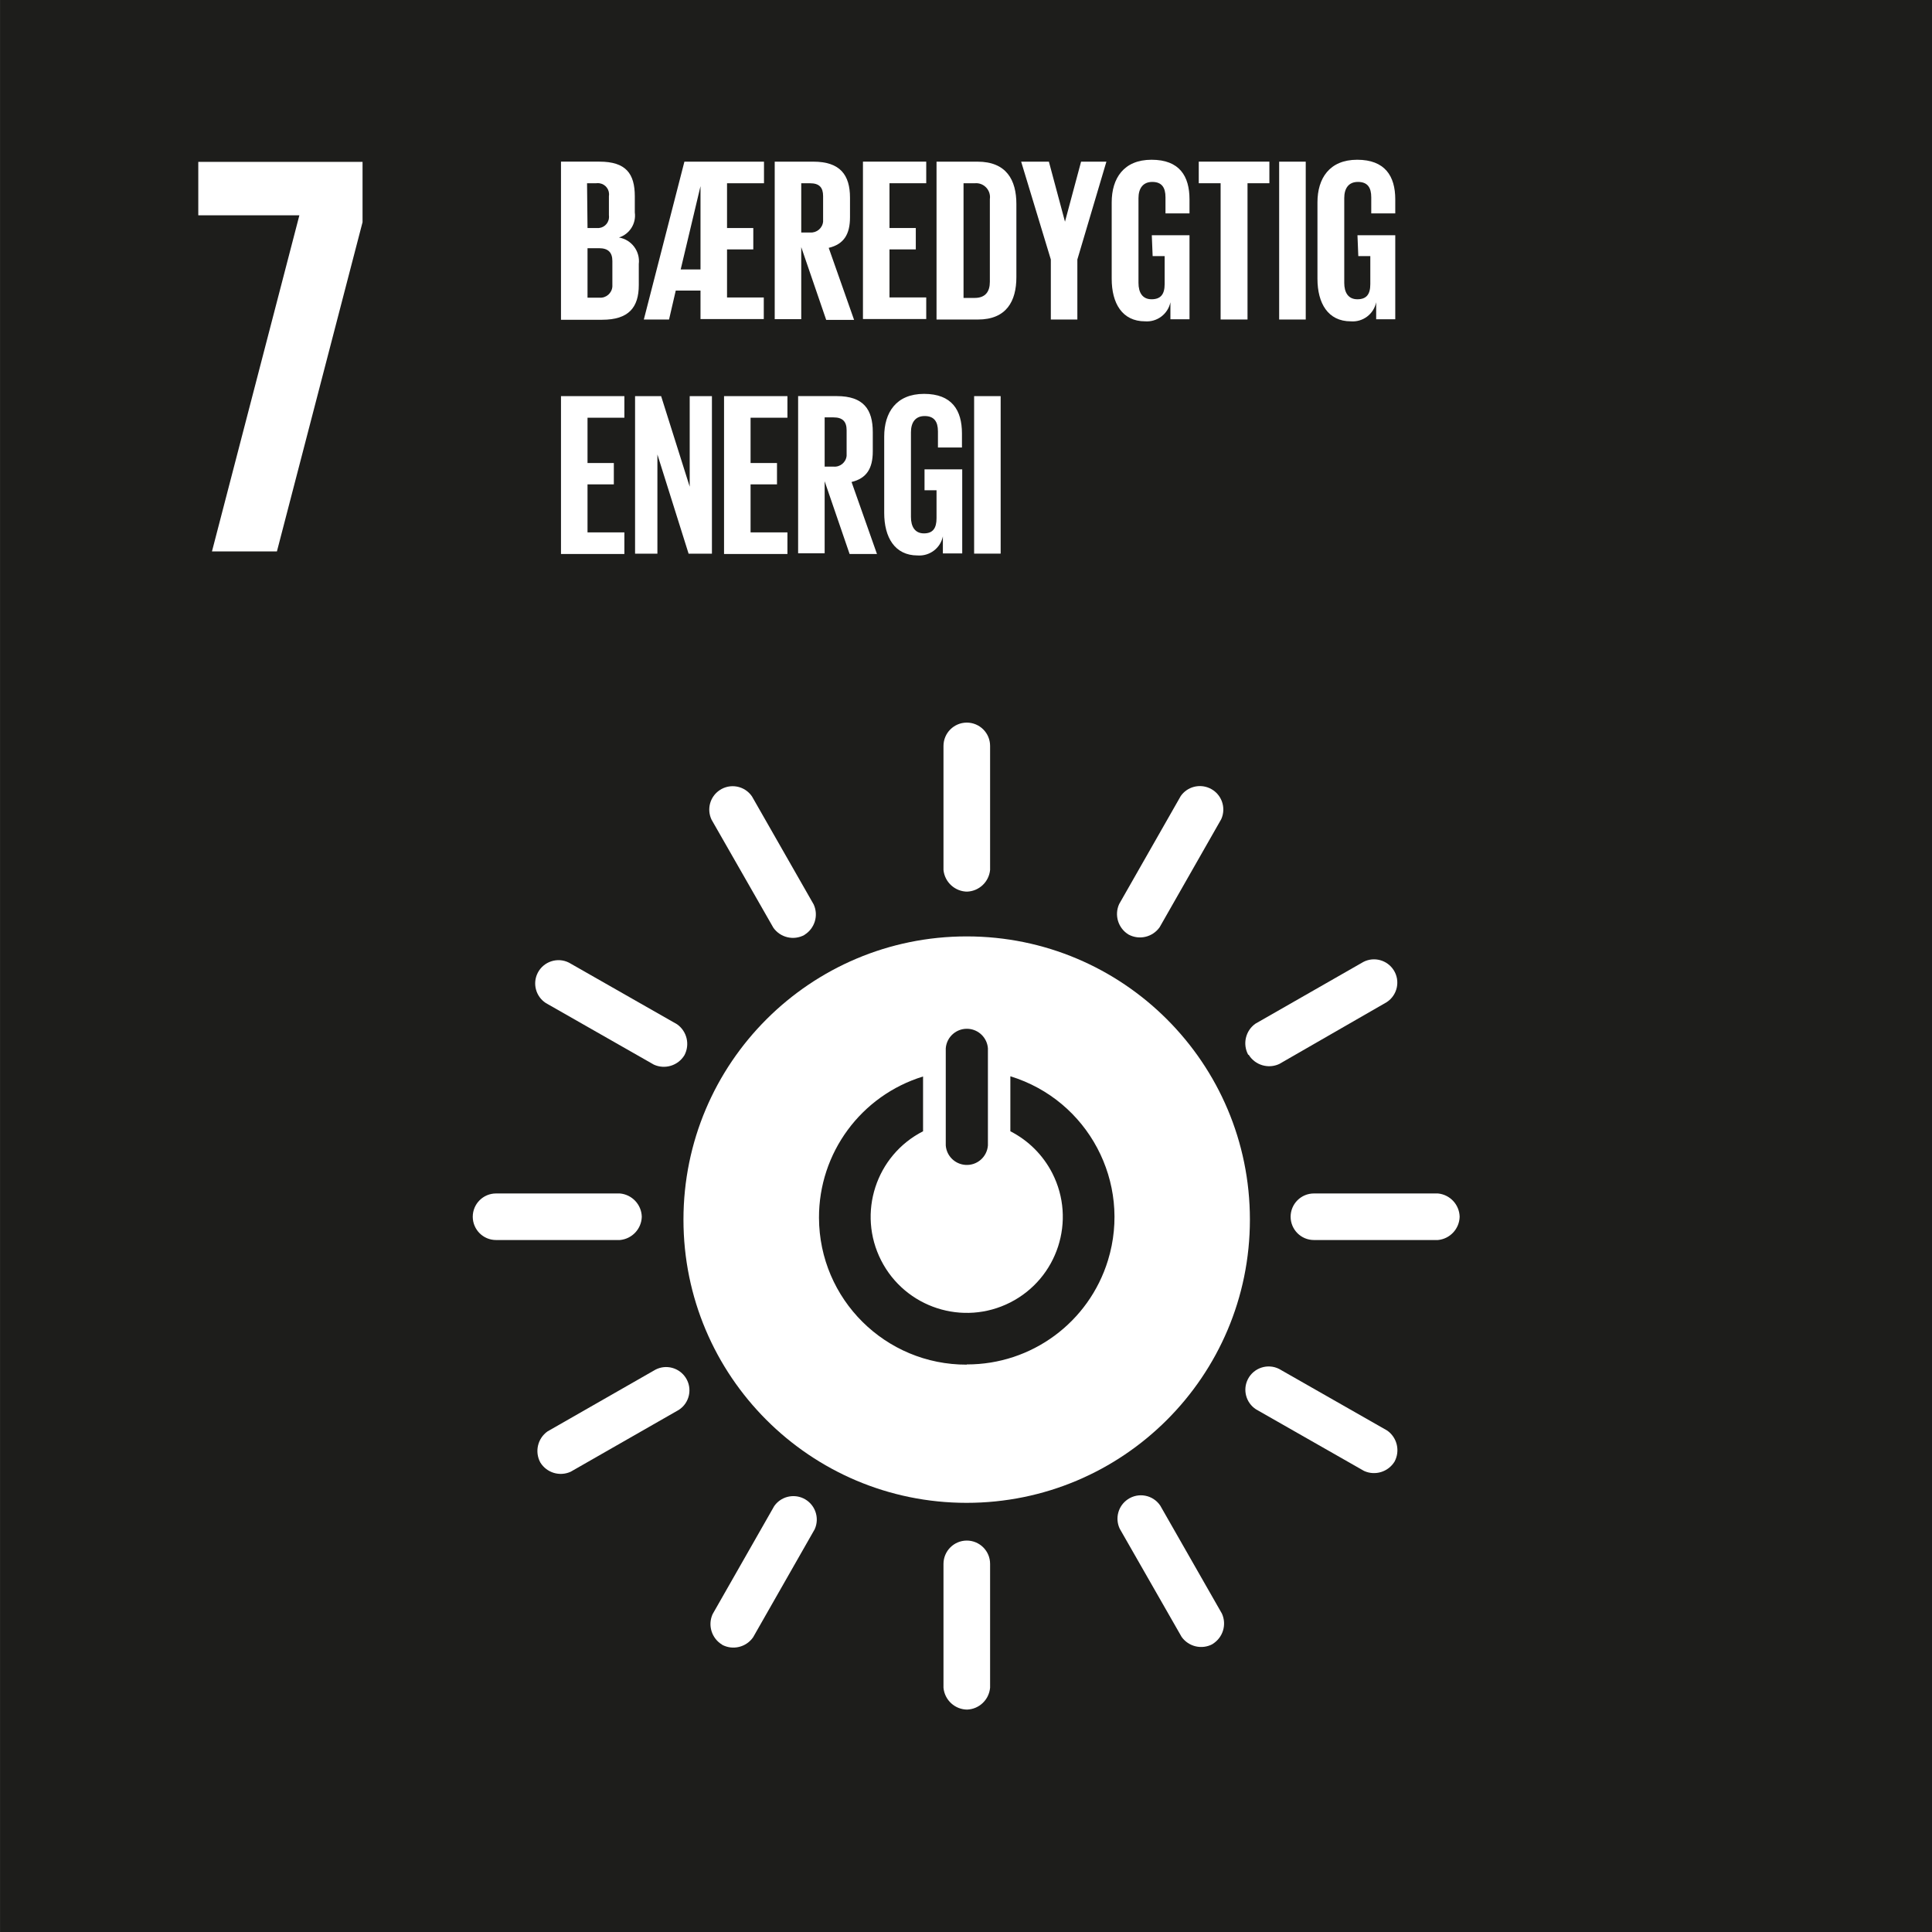 <svg xmlns="http://www.w3.org/2000/svg" xmlns:xlink="http://www.w3.org/1999/xlink" id="Layer_1" data-name="Layer 1" version="1.1" viewBox="384.48 261.16 73.7 73.7">
  <rect x="384.48" y="261.16" width="73.7" height="73.7" fill="#808080" stroke="none"/>
  <defs>
    <style>
      .cls-1 {
        clip-path: url(#clippath);
      }

      .cls-2 {
        fill: none;
      }

      .cls-2, .cls-3, .cls-4 {
        stroke-width: 0px;
      }

      .cls-3 {
        fill: #1d1d1b;
      }

      .cls-5 {
        clip-path: url(#clippath-1);
      }

      .cls-6 {
        clip-path: url(#clippath-4);
      }

      .cls-7 {
        clip-path: url(#clippath-3);
      }

      .cls-8 {
        clip-path: url(#clippath-2);
      }

      .cls-9 {
        clip-path: url(#clippath-5);
      }

      .cls-4 {
        fill: #fff;
      }
    </style>
    <clipPath id="clippath">
      <rect class="cls-2" x="384.482" y="261.157" width="73.7" height="73.706"/>
    </clipPath>
    <clipPath id="clippath-1">
      <rect class="cls-2" x="384.482" y="261.157" width="73.7" height="73.706"/>
    </clipPath>
    <clipPath id="clippath-2">
      <rect class="cls-2" x="384.482" y="261.157" width="73.7" height="73.706"/>
    </clipPath>
    <clipPath id="clippath-3">
      <rect class="cls-2" x="384.482" y="261.157" width="73.7" height="73.706"/>
    </clipPath>
    <clipPath id="clippath-4">
      <rect class="cls-2" x="384.482" y="261.157" width="73.7" height="73.706"/>
    </clipPath>
    <clipPath id="clippath-5">
      <rect class="cls-2" x="384.482" y="261.157" width="73.7" height="73.706"/>
    </clipPath>
  </defs>
  <rect class="cls-3" x="384.482" y="261.159" width="73.702" height="73.704"/>
  <polygon class="cls-4" points="392.044 269.374 395.9 269.374 392.566 282.194 395.044 282.194 398.31 269.636 398.31 267.336 392.044 267.336 392.044 269.374"/>
  <g class="cls-1">
    <path class="cls-4" d="M421.36,313.217c-3.104.01-5.628-2.496-5.638-5.6-.008-2.476,1.604-4.664,3.97-5.392v2.09c-1.802.918-2.518,3.126-1.598,4.928.92,1.802,3.126,2.518,4.928,1.6,1.804-.92,2.52-3.128,1.6-4.93-.352-.688-.912-1.248-1.6-1.598v-2.098c2.968.91,4.634,4.054,3.724,7.02-.726,2.366-2.912,3.978-5.386,3.972M420.558,301.149c.034-.444.422-.776.866-.742.396.03.712.346.742.742v3.706c-.034.444-.42.776-.864.742-.398-.03-.714-.344-.744-.742v-3.706ZM421.36,296.881c-5.966-.002-10.806,4.832-10.808,10.8-.004,5.966,4.832,10.806,10.798,10.808,5.968.002,10.808-4.832,10.81-10.8v-.008c0-5.964-4.836-10.8-10.8-10.8"/>
    <path class="cls-4" d="M408.962,307.575c-.012-.464-.37-.846-.834-.888h-4.726c-.49,0-.888.398-.888.89.002.488.398.886.888.886h4.726c.464-.042.822-.424.834-.888"/>
    <path class="cls-4" d="M440.161,307.575c-.012-.464-.368-.844-.828-.888h-4.732c-.49,0-.888.398-.888.89.002.488.398.886.888.886h4.732c.46-.044.816-.424.828-.888"/>
    <path class="cls-4" d="M421.365,295.173c.462-.014.84-.37.884-.828v-4.732c0-.49-.398-.888-.89-.888-.49.002-.886.398-.888.888v4.732c.046.47.444.83.916.828"/>
    <path class="cls-4" d="M421.365,326.376c.464-.014.842-.372.884-.834v-4.726c0-.49-.398-.888-.89-.888-.49.002-.886.398-.888.888v4.726c.044.474.442.836.916.834"/>
    <path class="cls-4" d="M410.588,301.415c.218-.408.098-.914-.28-1.182l-4.122-2.35c-.436-.222-.972-.046-1.194.39-.206.406-.072.902.31,1.15l4.122,2.35c.422.192.922.038,1.164-.358"/>
    <path class="cls-4" d="M437.679,316.914c.218-.408.098-.914-.28-1.182l-4.122-2.35c-.436-.222-.972-.046-1.194.39-.206.406-.072.902.31,1.15l4.122,2.35c.422.192.922.038,1.164-.358"/>
    <path class="cls-4" d="M427.534,296.812c.408.218.914.098,1.182-.28l2.35-4.122c.204-.448.006-.978-.442-1.182-.392-.18-.856-.054-1.102.298l-2.35,4.122c-.192.424-.036.924.362,1.164"/>
    <path class="cls-4" d="M412.026,323.903c.408.218.916.096,1.182-.284l2.35-4.122c.204-.448.006-.978-.442-1.184-.392-.178-.856-.052-1.102.3l-2.35,4.122c-.192.424-.036.924.362,1.164"/>
    <path class="cls-4" d="M415.168,296.821c.392-.242.544-.738.352-1.158l-2.354-4.122c-.278-.408-.834-.512-1.24-.234-.364.248-.492.724-.302,1.122l2.358,4.122c.268.378.778.498,1.186.274"/>
    <path class="cls-4" d="M430.74,323.871c.392-.242.544-.738.352-1.158l-2.354-4.122c-.278-.408-.834-.512-1.24-.234-.364.248-.492.724-.302,1.122l2.358,4.122c.268.378.778.498,1.186.274"/>
    <path class="cls-4" d="M432.114,301.397c.242.394.742.546,1.164.352l4.098-2.358c.412-.266.532-.816.266-1.228-.248-.382-.744-.518-1.15-.31l-4.122,2.358c-.378.268-.496.778-.274,1.186"/>
    <path class="cls-4" d="M405.092,316.95c.242.392.738.544,1.158.352l4.122-2.358c.414-.266.532-.816.266-1.228-.248-.382-.744-.518-1.15-.31l-4.122,2.358c-.378.268-.496.778-.274,1.186"/>
    <path class="cls-4" d="M406.892,270.628v1.888h.458c.252.018.472-.172.49-.426.002-.018.002-.036,0-.056v-.916c0-.32-.15-.49-.508-.49h-.44ZM406.892,269.858h.358c.234.022.44-.152.46-.386.004-.034.002-.07-.002-.104v-.728c.038-.232-.12-.45-.352-.488-.044-.008-.09-.008-.134-.002h-.348l.018,1.708ZM405.88,267.326h1.466c1.012,0,1.35.458,1.35,1.324v.614c.058.422-.196.826-.604.956.482.082.814.528.756,1.012v.802c0,.852-.384,1.324-1.398,1.324h-1.57v-6.032Z"/>
  </g>
  <path class="cls-4" d="M410.446,271.439h.756v-3.178l-.756,3.178ZM409.04,273.349l1.548-6.022h3.036v.824h-1.41v1.708h1.002v.816h-1.002v1.832h1.402v.824h-2.414v-1.086h-.944l-.256,1.104h-.962Z"/>
  <g class="cls-5">
    <path class="cls-4" d="M415.045,268.151v1.878h.338c.252.02.474-.166.496-.418.002-.028.002-.054,0-.082v-.888c0-.33-.146-.49-.496-.49h-.338ZM415.045,270.587v2.748h-1.012v-6.008h1.474c1.022,0,1.398.508,1.398,1.374v.746c0,.65-.234,1.03-.812,1.168l.968,2.748h-1.064l-.952-2.776Z"/>
  </g>
  <polygon class="cls-4" points="417.399 267.326 419.813 267.326 419.813 268.15 418.411 268.15 418.411 269.858 419.415 269.858 419.415 270.674 418.411 270.674 418.411 272.506 419.813 272.506 419.813 273.33 417.399 273.33 417.399 267.326"/>
  <g class="cls-8">
    <path class="cls-4" d="M421.662,272.525c.418,0,.578-.252.578-.614v-3.156c.042-.29-.16-.56-.45-.602-.042-.006-.084-.006-.128-.002h-.426v4.374h.426ZM423.252,268.943v2.79c0,.916-.38,1.616-1.466,1.616h-1.58v-6.022h1.562c1.104,0,1.484.7,1.484,1.616"/>
  </g>
  <polygon class="cls-4" points="425.578 271.059 425.578 273.349 424.566 273.349 424.566 271.059 423.434 267.327 424.492 267.327 425.106 269.617 425.72 267.327 426.686 267.327 425.578 271.059"/>
  <g class="cls-7">
    <path class="cls-4" d="M428.418,270.134h1.438v3.206h-.728v-.65c-.094.45-.508.762-.966.728-.876,0-1.274-.692-1.274-1.622v-2.916c0-.916.458-1.626,1.52-1.626,1.064,0,1.448.622,1.448,1.51v.536h-.916v-.614c0-.374-.142-.586-.504-.586s-.526.256-.526.618v3.234c0,.366.15.624.498.624s.5-.188.5-.578v-1.068h-.458l-.032-.796Z"/>
  </g>
  <polygon class="cls-4" points="430.209 267.326 432.903 267.326 432.903 268.15 432.069 268.15 432.069 273.348 431.043 273.348 431.043 268.15 430.209 268.15 430.209 267.326"/>
  <rect class="cls-4" x="433.276" y="267.327" width="1.014" height="6.022"/>
  <g class="cls-6">
    <path class="cls-4" d="M436.263,270.134h1.442v3.206h-.728v-.65c-.092.452-.51.766-.97.728-.87,0-1.27-.692-1.27-1.622v-2.916c0-.916.458-1.626,1.516-1.626s1.452.622,1.452,1.51v.536h-.916v-.614c0-.374-.142-.586-.508-.586s-.522.256-.522.618v3.234c0,.366.152.624.5.624s.494-.188.494-.578v-1.068h-.458l-.032-.796Z"/>
  </g>
  <polygon class="cls-4" points="405.88 276.271 408.298 276.271 408.298 277.095 406.892 277.095 406.892 278.823 407.896 278.823 407.896 279.637 406.892 279.637 406.892 281.469 408.298 281.469 408.298 282.293 405.88 282.293 405.88 276.271"/>
  <polygon class="cls-4" points="409.558 278.497 409.558 282.281 408.706 282.281 408.706 276.271 409.7 276.271 410.79 279.725 410.79 276.271 411.638 276.271 411.638 282.281 410.748 282.281 409.558 278.497"/>
  <polygon class="cls-4" points="412.1 276.271 414.518 276.271 414.518 277.095 413.112 277.095 413.112 278.823 414.12 278.823 414.12 279.637 413.112 279.637 413.112 281.469 414.518 281.469 414.518 282.293 412.1 282.293 412.1 276.271"/>
  <g class="cls-9">
    <path class="cls-4" d="M415.938,277.082v1.878h.338c.252.024.476-.162.5-.414.002-.028.002-.058,0-.086v-.888c0-.33-.152-.49-.5-.49h-.338ZM415.938,279.518v2.748h-1.012v-5.996h1.474c1.022,0,1.374.51,1.374,1.374v.734c0,.65-.234,1.03-.81,1.168l.97,2.748h-1.044l-.952-2.776Z"/>
    <path class="cls-4" d="M419.748,279.065h1.438v3.206h-.738v-.65c-.092.45-.506.762-.966.728-.87,0-1.272-.692-1.272-1.622v-2.916c0-.916.458-1.626,1.52-1.626s1.446.622,1.446,1.51v.536h-.916v-.614c0-.374-.146-.586-.508-.586s-.522.256-.522.618v3.234c0,.366.152.624.496.624.342,0,.48-.198.48-.578v-1.068h-.458v-.796Z"/>
  </g>
  <rect class="cls-4" x="421.64" y="276.271" width="1.012" height="6.008"/>
</svg>